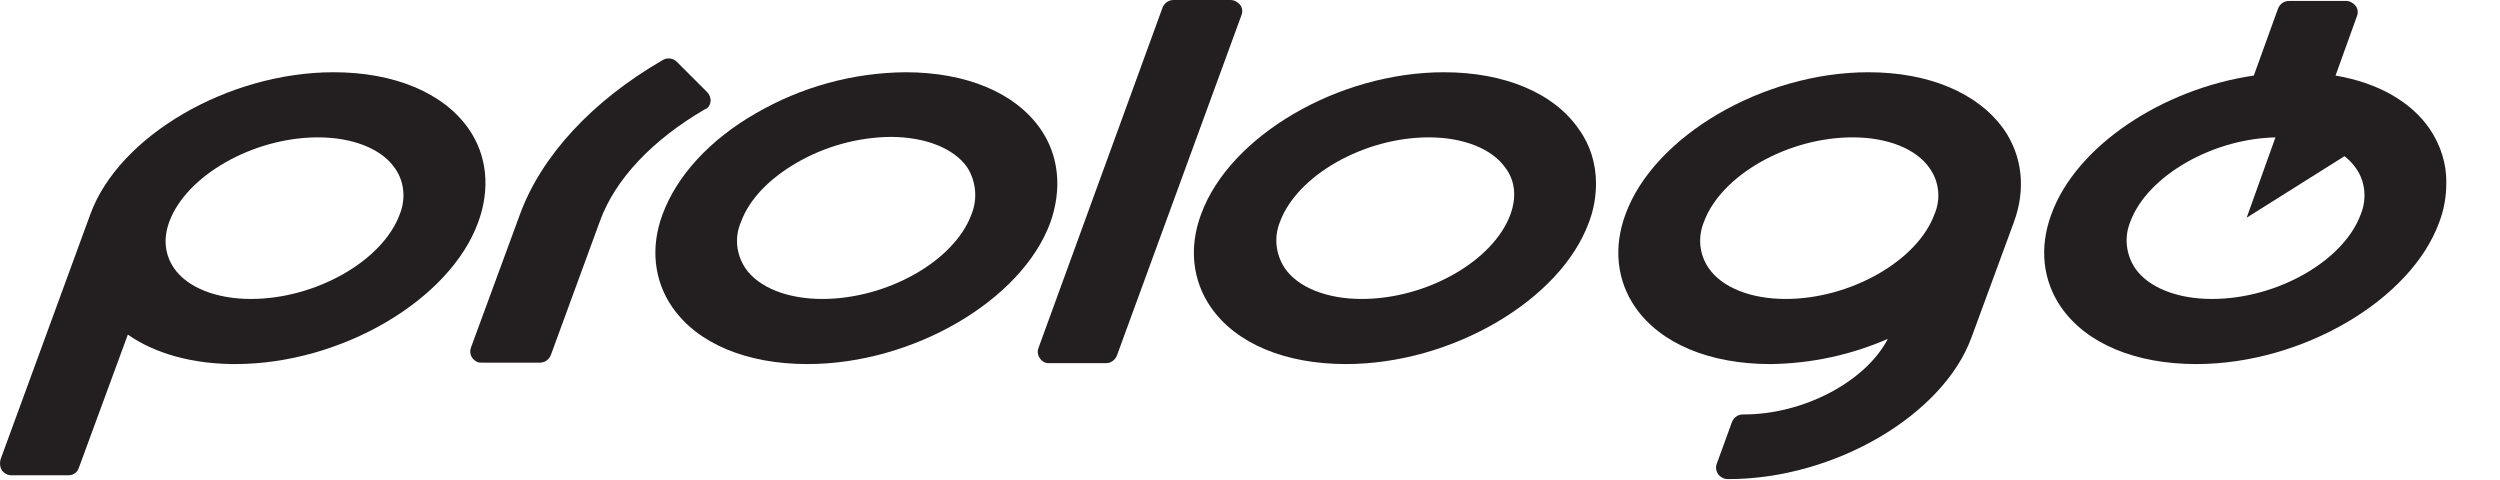 <?xml version="1.0" encoding="utf-8"?>
<!-- Generator: Adobe Illustrator 25.3.1, SVG Export Plug-In . SVG Version: 6.00 Build 0)  -->
<svg version="1.1" id="prologo-logo" xmlns="http://www.w3.org/2000/svg" xmlns:xlink="http://www.w3.org/1999/xlink" x="0px"
	 y="0px" viewBox="0 0 526 101" style="enable-background:new 0 0 526 101;" xml:space="preserve">
<style type="text/css">
	.st0{fill:#231F20;}
</style>
<g id="prologo">
	<g>
		<polygon class="st0" points="483.2,16.5 472.7,45.8 502.6,27 		"/>
		<path id="prologO" class="st0" d="M511.2,27.1c-4-5.8-11-9.7-19.8-11.2l4.5-12.5c0.3-0.7,0.2-1.6-0.3-2.2c-0.5-0.6-1.2-1-2-1h-12
			c-1,0-1.9,0.6-2.3,1.6l-5.1,14.1c-19.2,2.8-37.4,14.8-42.6,29.2c-2.6,7-1.8,14,2.1,19.6c5.3,7.6,15.6,11.9,28.4,11.9
			c22.2,0,45.1-13.4,51.1-29.8c1-2.6,1.5-5.4,1.5-8.2C514.8,34.5,513.5,30.5,511.2,27.1z M496.7,45.1c-3.6,9.8-17.6,17.8-31.3,17.8
			c-7.3,0-13.4-2.4-16.2-6.5c-1.9-2.9-2.3-6.5-1-9.7c3.6-9.8,17.7-17.8,31.3-17.8c7.3,0,13.4,2.4,16.2,6.5
			C497.7,38.2,498,41.9,496.7,45.1z"/>
	</g>
	<path id="proloGo" class="st0" d="M393.1,15.2C371,15.2,348,28.6,342,45.1c-2.6,7-1.8,14,2.1,19.6c5.3,7.6,15.6,11.9,28.4,11.9
		c8.5-0.1,16.9-1.9,24.7-5.3c-4.6,8.9-17.6,15.9-30.3,15.9h-0.2c-1,0-1.9,0.6-2.3,1.6l-3.2,8.8c-0.3,0.7-0.1,1.6,0.3,2.2
		c0.5,0.6,1.2,1,2,1h0.2c22.2,0,45.1-13.4,51.1-29.8l8.9-24.2c2.6-7,1.8-14-2.1-19.6C416.2,19.6,405.9,15.2,393.1,15.2z M407,45.1
		c-3.6,9.8-17.7,17.8-31.3,17.8c-7.3,0-13.4-2.4-16.2-6.5c-2-2.9-2.3-6.5-1-9.7c3.6-9.8,17.6-17.8,31.3-17.8
		c7.3,0,13.4,2.4,16.2,6.5C408,38.2,408.4,41.9,407,45.1z"/>
	<path id="prolOgo" class="st0" d="M303.8,15.2c-22.2,0-45.1,13.4-51.1,29.9c-2.6,7-1.8,14,2.1,19.6c5.3,7.6,15.6,11.9,28.4,11.9
		c22.2,0,45.1-13.4,51.1-29.8c1-2.6,1.5-5.4,1.5-8.2c0-4.1-1.2-8.1-3.6-11.4C327,19.6,316.6,15.2,303.8,15.2z M317.8,45.1
		c-3.6,9.8-17.6,17.8-31.3,17.8c-7.3,0-13.4-2.4-16.2-6.5c-1.9-2.9-2.3-6.5-1-9.7c3.6-9.8,17.7-17.8,31.3-17.8
		c7.3,0,13.4,2.4,16.2,6.5C318.8,38.1,319.1,41.5,317.8,45.1L317.8,45.1z"/>
	<path id="proLogo" class="st0" d="M260.9,1c-0.5-0.6-1.2-1-2-1h-12c-1,0-1.9,0.6-2.3,1.6l-26.1,71.6c-0.5,1.2,0.2,2.6,1.4,3.1
		c0.3,0.1,0.6,0.1,0.8,0.1h12c1,0,1.9-0.6,2.3-1.6l26.2-71.6C261.5,2.5,261.4,1.6,260.9,1z"/>
	<path id="prOlogo" class="st0" d="M218.9,27.1c-5.3-7.6-15.6-11.9-28.4-11.9l0,0c-11.1,0.1-21.9,3.1-31.4,8.6
		c-9.8,5.6-16.7,13.2-19.7,21.3c-2.6,7-1.8,14,2.1,19.6c5.3,7.6,15.6,11.9,28.4,11.9c22.2,0,45.1-13.4,51.1-29.8
		C223.5,39.7,222.8,32.7,218.9,27.1z M204.4,45.1c-3.6,9.8-17.7,17.8-31.4,17.8c-7.3,0-13.4-2.4-16.2-6.5c-1.9-2.9-2.3-6.5-0.9-9.7
		c1.7-4.7,5.9-9.1,11.8-12.5c5.9-3.4,12.7-5.3,19.6-5.4c7.4,0,13.4,2.4,16.2,6.4C205.4,38.2,205.7,41.9,204.4,45.1L204.4,45.1z"/>
	<path id="pRologo" class="st0" d="M149.5,21.4c0.1-0.7-0.2-1.5-0.7-2l-6.4-6.4c-0.8-0.8-2-0.9-2.9-0.4
		c-14.9,8.6-25.6,20.2-30.1,32.5l-10.3,28c-0.5,1.3,0.2,2.6,1.4,3.1c0.3,0.1,0.5,0.1,0.8,0.1h12.3c1,0,1.9-0.6,2.3-1.6l10.3-28.1
		c3.2-8.9,11.1-17.2,22.1-23.6C149,22.8,149.4,22.1,149.5,21.4z"/>
	<path id="Prologo" class="st0" d="M98.6,27.1c-5.3-7.6-15.7-11.9-28.4-11.9C48,15.2,25,28.6,19,45.1L0.1,96.7
		C-0.1,97.5,0,98.3,0.4,99c0.5,0.6,1.2,1,2,1h12c1,0,1.9-0.6,2.2-1.6l10.3-28c5.7,4,13.6,6.2,22.6,6.2c22.2,0,45.1-13.4,51.1-29.8
		C103.2,39.7,102.5,32.7,98.6,27.1z M84.1,45.1c-3.6,9.8-17.7,17.8-31.3,17.8c-7.3,0-13.4-2.4-16.2-6.5c-1.9-2.8-2.3-6.1-1-9.7
		c3.6-9.8,17.7-17.8,31.3-17.8c7.3,0,13.4,2.4,16.2,6.5C85.1,38.2,85.4,41.9,84.1,45.1z"/>
</g>
</svg>
